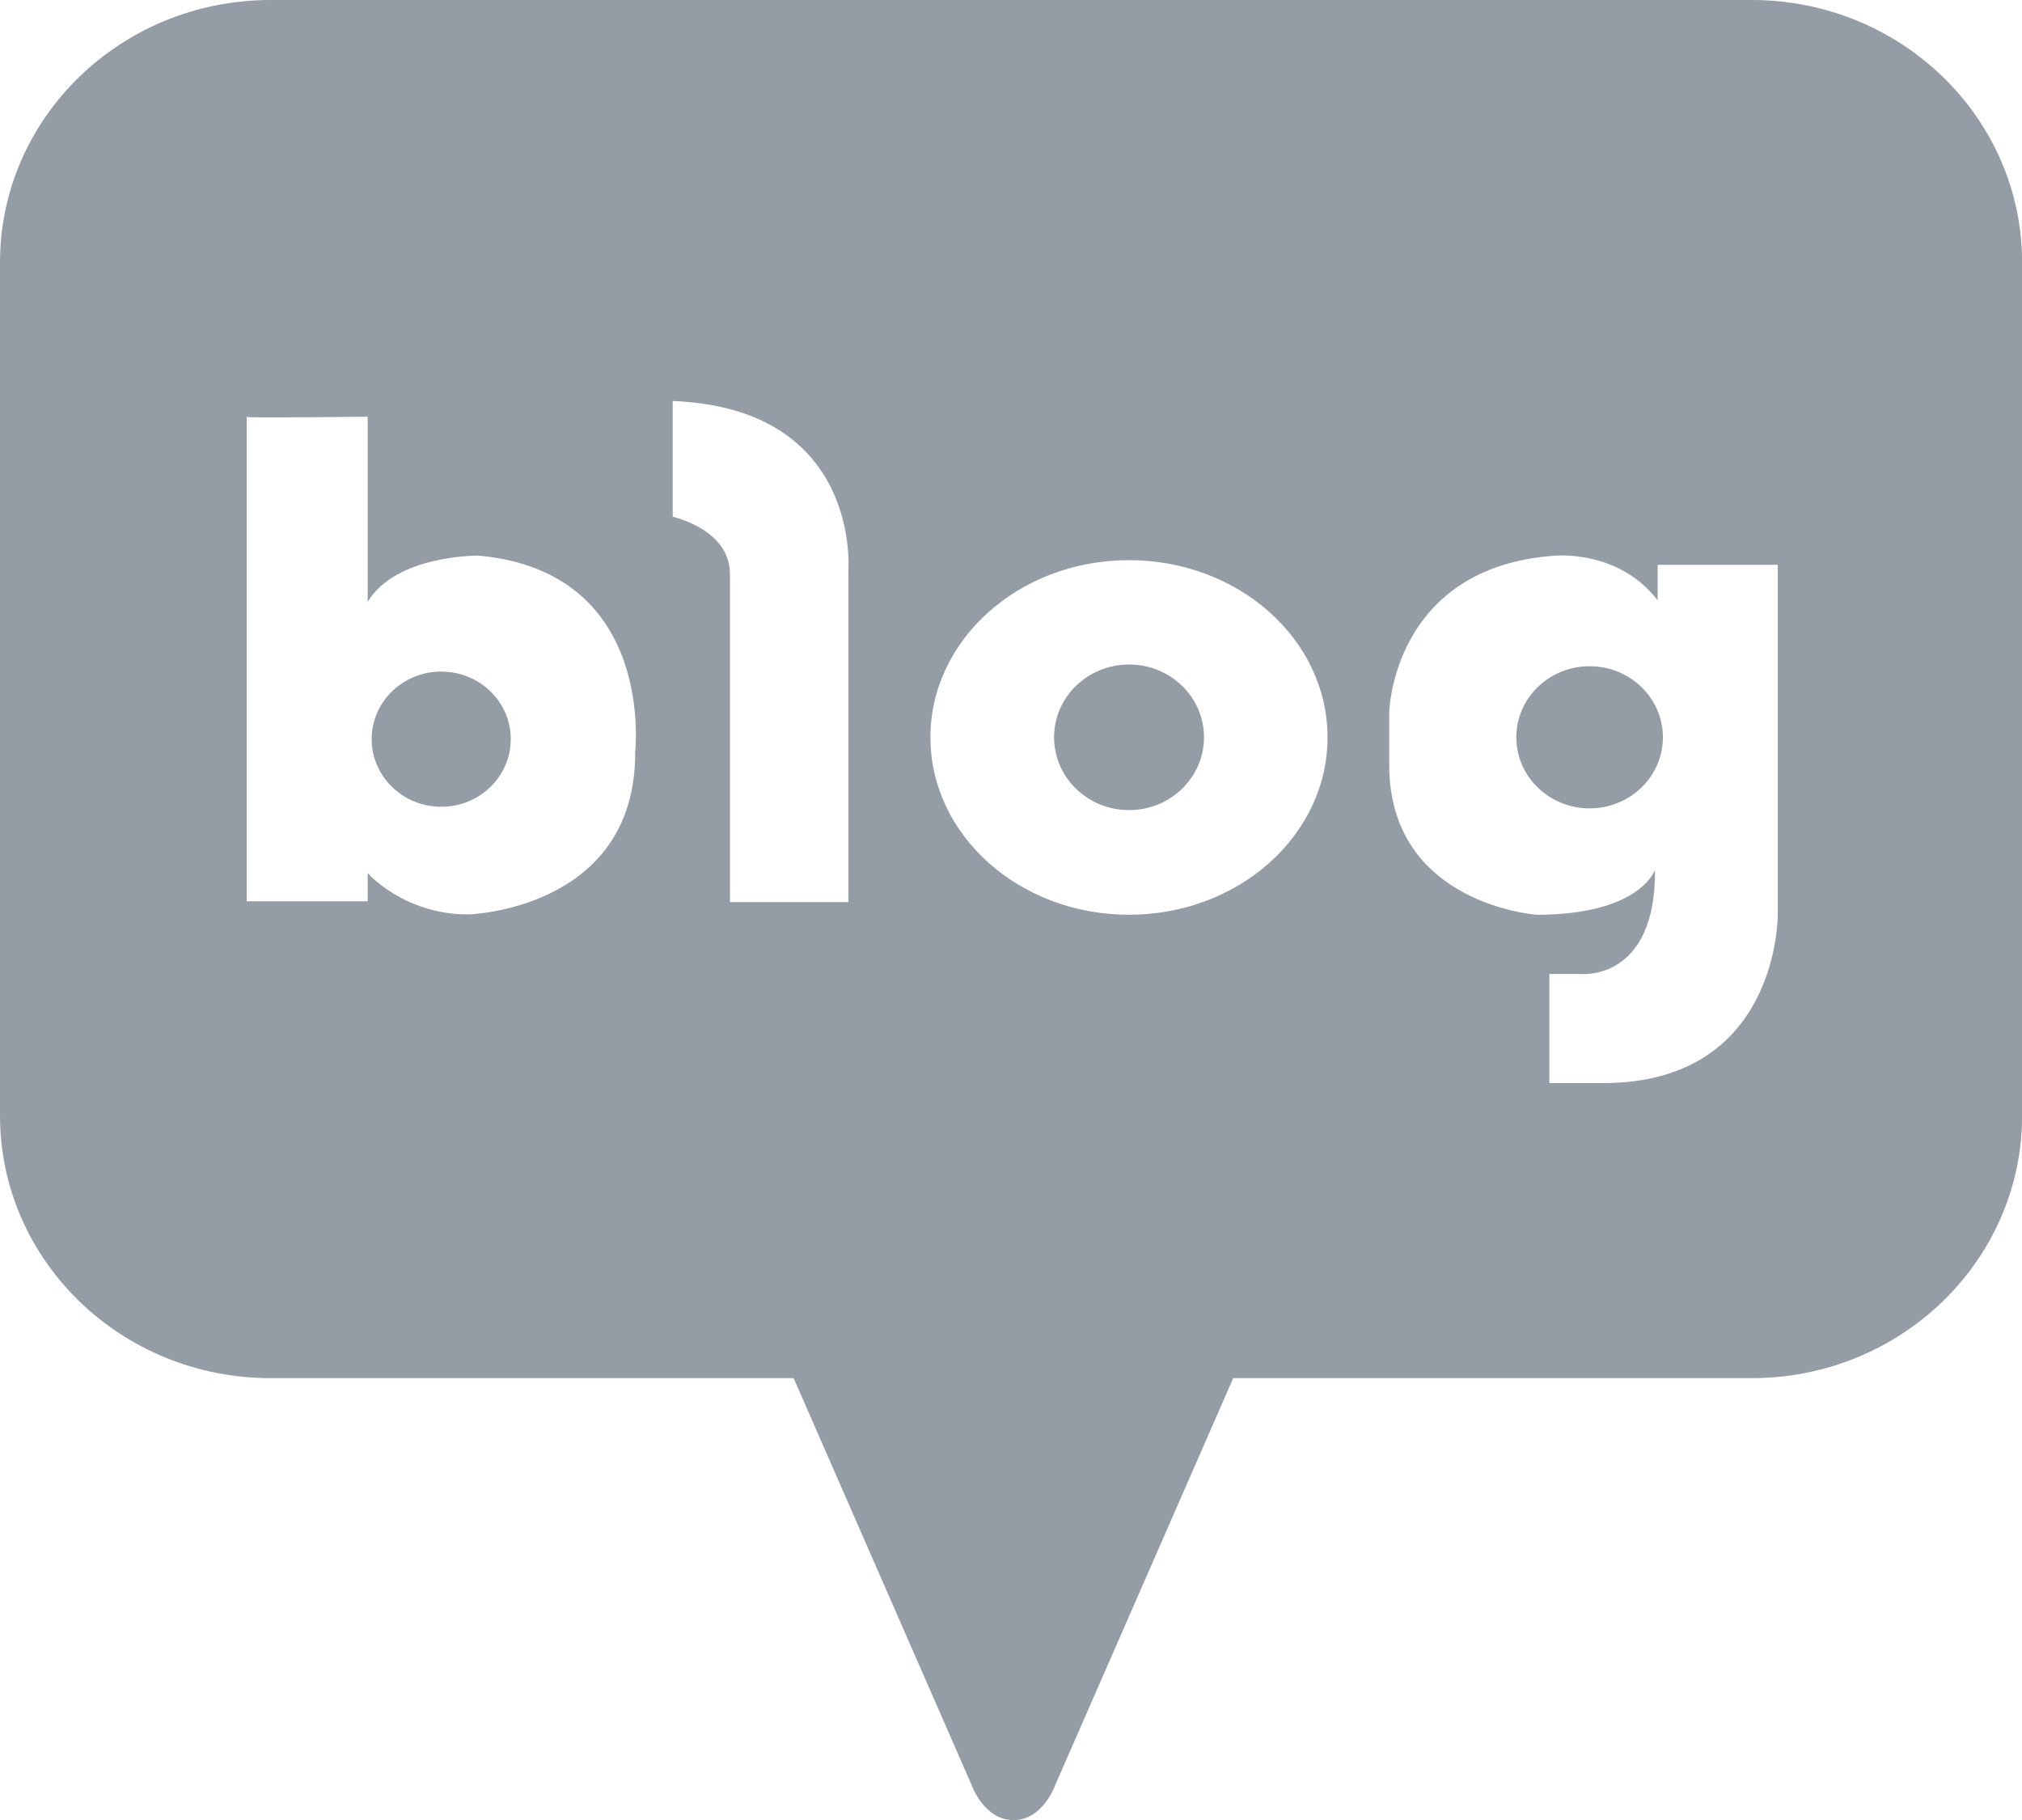 <svg width="20" height="18" viewBox="0 0 20 18" fill="none" xmlns="http://www.w3.org/2000/svg">
<g id="Layer_1" clip-path="url(#clip0_1011_12591)">
<path id="Vector" d="M4.364 6.642C3.984 6.642 3.676 6.941 3.676 7.31C3.676 7.678 3.984 7.979 4.364 7.979C4.744 7.979 5.052 7.68 5.052 7.31C5.052 6.94 4.744 6.642 4.364 6.642Z" fill="#949CA6"/>
<path id="Vector_2" d="M11.168 6.572C10.758 6.572 10.426 6.894 10.426 7.292C10.426 7.689 10.758 8.012 11.168 8.012C11.577 8.012 11.909 7.689 11.909 7.292C11.909 6.894 11.577 6.572 11.168 6.572Z" fill="#949CA6"/>
<path id="Vector_3" d="M17.326 0H2.676C1.198 0 0 1.163 0 2.596V11.033C0 12.467 1.198 13.63 2.676 13.63H7.85L9.61 17.653C9.61 17.653 9.732 18.001 10.024 18.001C10.318 18.001 10.438 17.653 10.438 17.653L12.198 13.63H17.326C18.803 13.63 20.001 12.467 20.001 11.033V2.596C20.001 1.163 18.803 0 17.326 0ZM6.283 7.458C6.274 9 4.631 9.044 4.631 9.044C3.995 9.044 3.637 8.635 3.637 8.635V8.914H2.44V4.124C2.44 4.124 2.434 4.122 2.44 4.121V4.124C2.515 4.135 3.637 4.121 3.637 4.121V5.952C3.918 5.486 4.732 5.495 4.732 5.495C6.503 5.655 6.281 7.458 6.281 7.458H6.283ZM8.391 5.643V8.922H7.22V5.676C7.22 5.234 6.654 5.111 6.654 5.111V3.966C8.525 4.04 8.391 5.643 8.391 5.643ZM11.167 9.047C10.082 9.047 9.203 8.261 9.203 7.293C9.203 6.325 10.082 5.54 11.167 5.54C12.252 5.54 13.131 6.325 13.131 7.293C13.131 8.261 12.252 9.047 11.167 9.047ZM17.584 9.047C17.584 9.047 17.601 10.712 15.856 10.712H15.325V9.633H15.646C15.646 9.633 16.379 9.699 16.37 8.602C16.37 8.602 16.228 9.047 15.199 9.047C15.199 9.047 13.741 8.945 13.741 7.565V7.041C13.741 7.041 13.775 5.61 15.376 5.496C15.376 5.496 16.007 5.43 16.396 5.937V5.586H17.584V9.048V9.047Z" fill="#949CA6"/>
<path id="Vector_4" d="M15.723 6.589C15.323 6.589 14.998 6.904 14.998 7.292C14.998 7.68 15.323 7.995 15.723 7.995C16.123 7.995 16.448 7.68 16.448 7.292C16.448 6.904 16.123 6.589 15.723 6.589Z" fill="#949CA6"/>
</g>
<defs>
<clipPath id="clip0_1011_12591">
<rect width="20" height="18" fill="white"/>
</clipPath>
</defs>
</svg>
